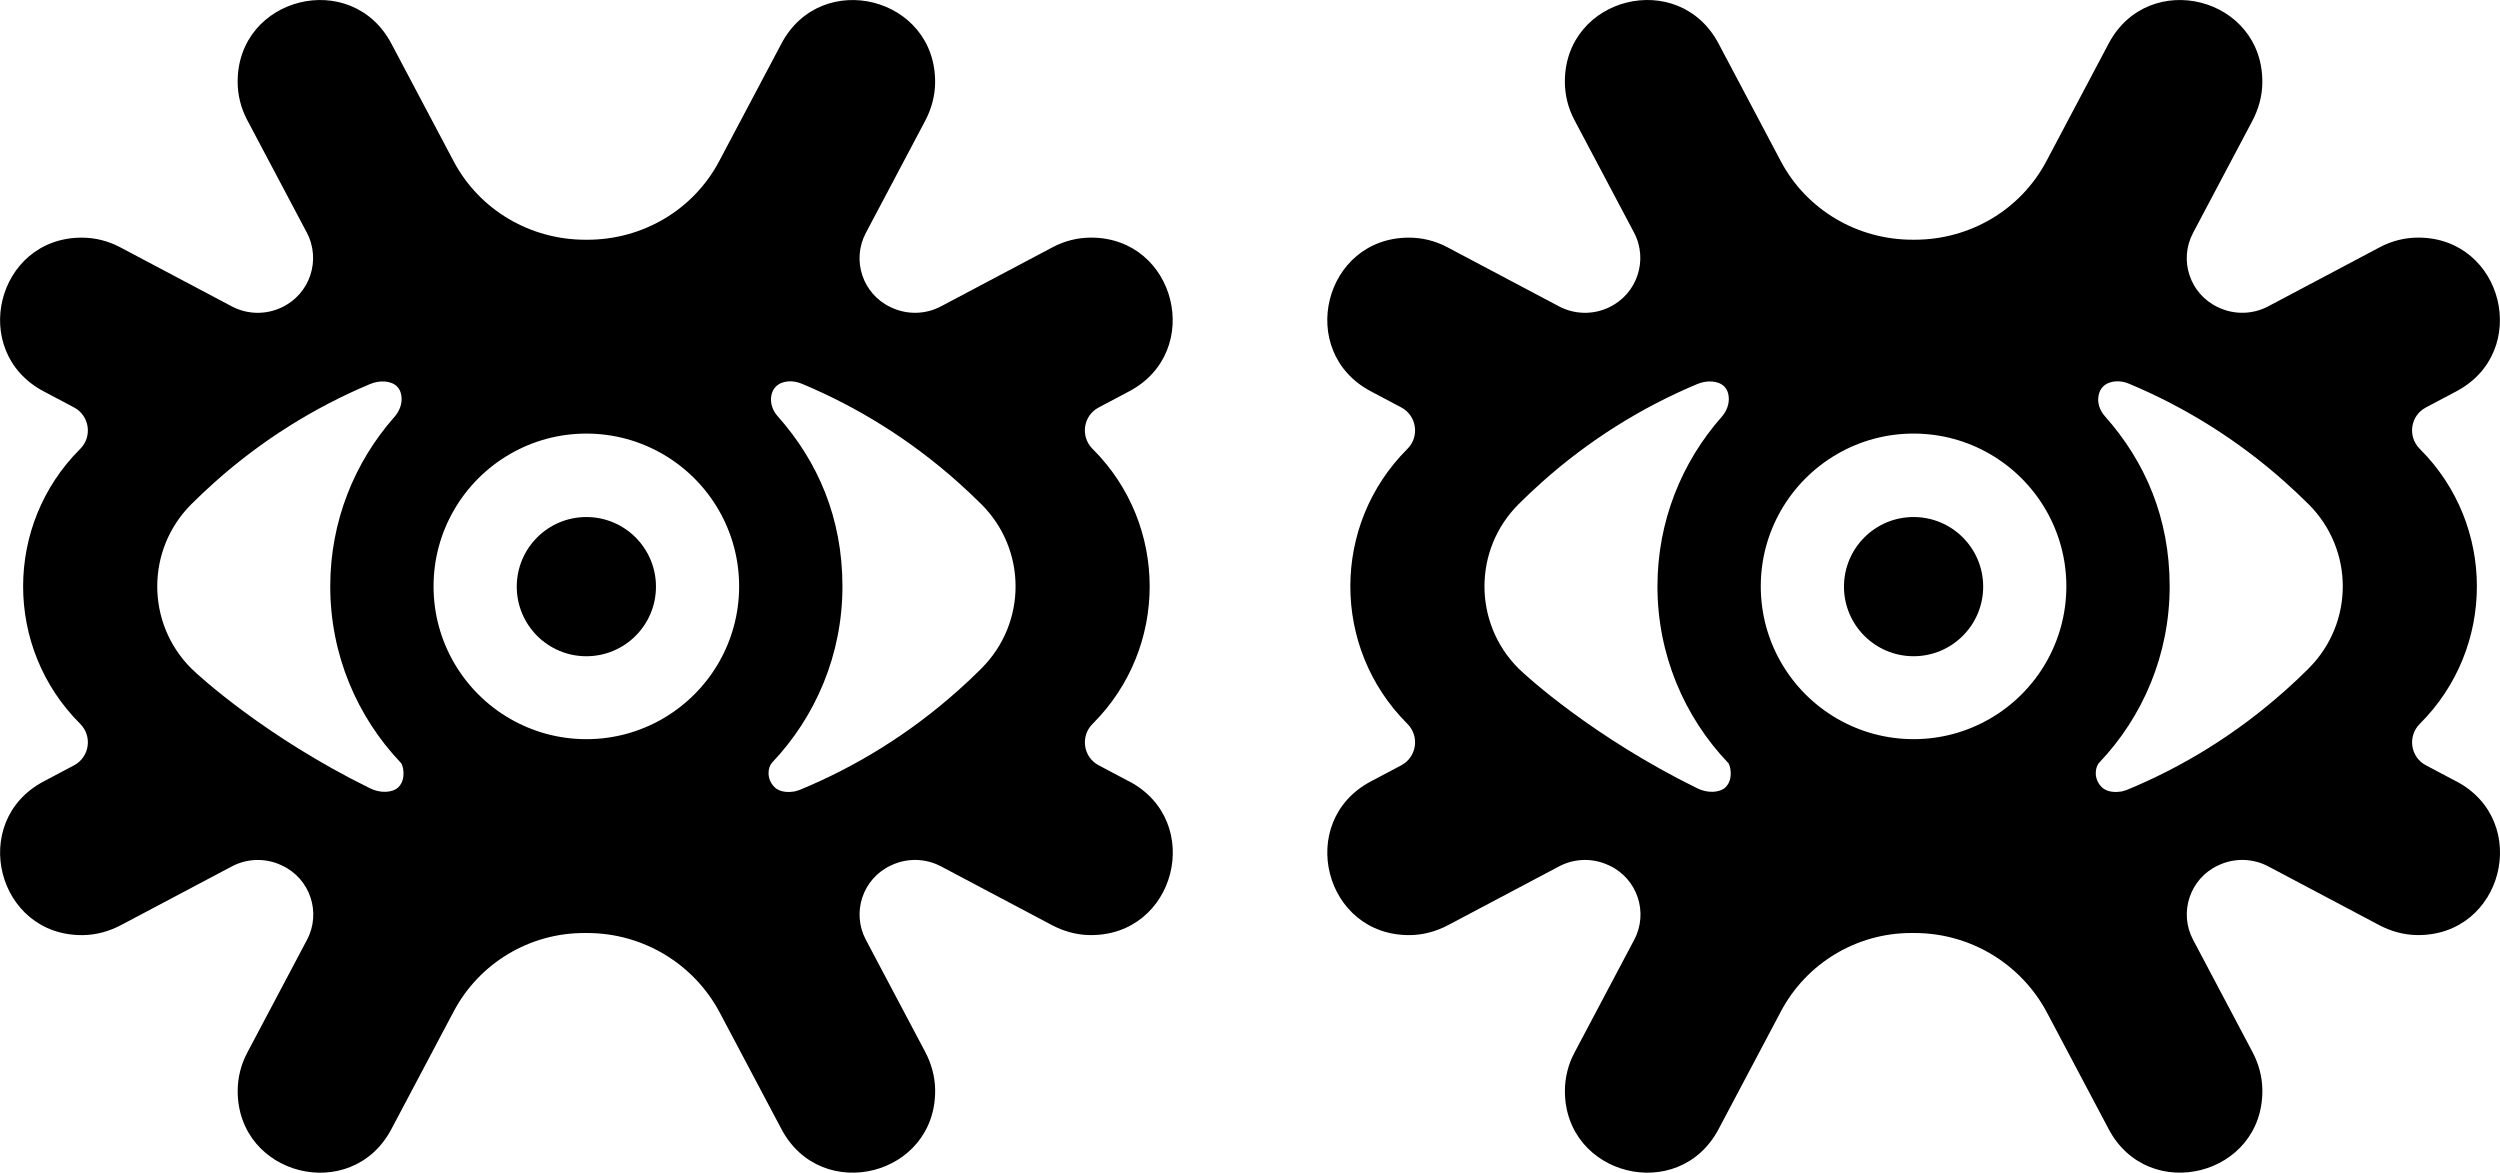 <svg xmlns="http://www.w3.org/2000/svg" fill="none" viewBox="0 0 275 129" height="129" width="275">
  <style>
    .lid {
      transform-origin: center center;
      scale: 100% 100%;
      translate: 0px 0px;
      animation: blink 1s 2s ease-in 2, blink 1s 16s ease-in 2,
        blink 1s 28s ease-in 2;
    }
    .eye_group {
      position: relative;
    }
    .fill_color {
      fill: #000000;
    }
    @keyframes blink {
      0%,
      100% {
        scale: 100% 100%;
        translate: 0px 0px;
      }
      50% {
        scale: 100% 2000%;
        translate: 0px 500px;
      }
    }
    @keyframes tired-blink {
      0%,
      100% {
        scale: 100% 1000%;
        translate: 0px 250px;
      }
      50% {
        scale: 100% 2000%;
        translate: 0px 500px;
      }
    }
    @media (prefers-color-scheme: dark) {
      .fill_color {
        fill: #000000;
      }
      .lid {
        scale: 100% 1000%;
        translate: 0px 235px;
        animation: none;
      }
    }
  </style>
  <g class="eye_group">
    <path d="M124.21 85.958L120.85 84.179C119.143 83.276 118.822 80.987 120.184 79.625C120.192 79.618 120.203 79.606 120.211 79.599C128.549 71.261 128.549 57.743 120.211 49.405L120.184 49.379C118.818 48.016 119.143 45.728 120.85 44.825L124.21 43.046C132.478 38.669 129.367 26.137 120.012 26.137C118.547 26.137 117.108 26.497 115.815 27.182L103.509 33.698C101.814 34.597 99.794 34.643 98.057 33.828L97.973 33.79C94.896 32.348 93.653 28.625 95.241 25.625L101.764 13.3C102.442 12.018 102.843 10.595 102.863 9.145C103 -0.333 90.358 -3.52 85.958 4.794L79.105 17.739C76.266 23.103 70.668 26.378 64.6 26.371H64.404C58.336 26.378 52.738 23.103 49.899 17.739L43.046 4.791C38.669 -3.478 26.141 -0.367 26.141 8.988C26.141 10.454 26.501 11.892 27.186 13.189L33.744 25.575C35.347 28.602 34.092 32.355 30.989 33.813L30.951 33.832C29.214 34.647 27.194 34.597 25.498 33.702L13.193 27.186C11.9 26.501 10.457 26.141 8.996 26.141C-0.363 26.141 -3.474 38.669 4.798 43.046L8.139 44.814C9.845 45.717 10.19 48.013 8.824 49.379L8.797 49.405C0.459 57.743 0.459 71.261 8.797 79.599L8.824 79.625C10.19 80.991 9.845 83.287 8.139 84.19L4.798 85.958C-3.516 90.358 -0.325 103 9.149 102.863C10.599 102.843 12.022 102.442 13.304 101.764L25.502 95.306C27.197 94.406 29.218 94.361 30.955 95.175L31.039 95.214C34.115 96.656 35.359 100.379 33.771 103.379L27.19 115.811C26.505 117.104 26.145 118.547 26.145 120.008C26.145 129.367 38.672 132.478 43.05 124.209L49.903 111.265C52.715 105.95 58.236 102.629 64.248 102.633H64.603C70.714 102.633 76.327 106.004 79.185 111.407L85.962 124.206C90.362 132.52 103.004 129.329 102.866 119.855C102.847 118.405 102.446 116.982 101.768 115.7L95.244 103.375C93.656 100.372 94.9 96.652 97.976 95.21L98.061 95.172C99.798 94.357 101.818 94.406 103.513 95.302L115.711 101.761C116.993 102.438 118.416 102.84 119.867 102.859C129.344 102.996 132.536 90.354 124.217 85.954L124.21 85.958ZM43.846 86.574C43.471 86.949 42.931 87.075 42.441 87.098C41.837 87.125 41.236 86.976 40.693 86.708C29.267 81.095 21.871 74.36 21.037 73.526C16.051 68.541 16.051 60.459 21.037 55.474C21.887 54.624 22.755 53.809 23.639 53.021L23.647 53.013C28.816 48.403 34.578 44.821 40.67 42.261C41.206 42.036 41.787 41.917 42.365 41.971C42.82 42.013 43.318 42.154 43.685 42.522C43.964 42.801 44.098 43.164 44.152 43.536C44.274 44.381 43.953 45.219 43.386 45.862C38.998 50.829 36.327 57.349 36.327 64.496C36.327 72.015 39.277 78.837 44.075 83.892C44.324 84.064 44.733 85.682 43.842 86.57L43.846 86.574ZM79.078 72.861C77.594 75.447 75.443 77.597 72.857 79.082C70.393 80.498 67.542 81.309 64.5 81.309C61.458 81.309 58.604 80.494 56.14 79.082C53.553 77.597 51.403 75.447 49.918 72.861C48.502 70.396 47.691 67.546 47.691 64.5C47.691 61.454 48.502 58.604 49.918 56.143C51.403 53.557 53.553 51.406 56.14 49.922C58.604 48.506 61.454 47.695 64.5 47.695C67.546 47.695 70.396 48.506 72.857 49.922C75.443 51.406 77.594 53.557 79.078 56.143C80.494 58.608 81.305 61.458 81.305 64.5C81.305 67.542 80.49 70.396 79.078 72.861ZM107.963 73.526C107.114 74.376 106.245 75.191 105.361 75.979H105.357C100.069 80.693 94.169 84.339 87.925 86.907L87.404 87.06C86.876 87.148 85.828 87.221 85.185 86.574C84.297 85.686 84.443 84.424 84.921 83.895C89.719 78.845 92.669 72.019 92.669 64.5C92.669 56.981 89.972 50.76 85.541 45.782C84.99 45.162 84.692 44.332 84.848 43.517C84.917 43.157 85.063 42.801 85.342 42.526C85.732 42.135 86.241 41.994 86.696 41.955C87.213 41.91 87.733 42.013 88.212 42.216C94.345 44.779 100.146 48.38 105.35 53.017L105.357 53.025C106.241 53.813 107.11 54.628 107.959 55.474C112.964 60.479 112.964 68.522 107.959 73.526H107.963Z" class="fill_color"></path>
    <path d="M64.5 41C94.047 41 118 40.662 118 39.5C118 38.672 94.047 38 64.5 38C34.953 38 11 38.672 11 39.5C11 40.662 34.953 41 64.5 41Z" class="lid fill_color"></path>
    <path d="M64.5 72.187C68.728 72.187 72.156 68.759 72.156 64.531C72.156 60.302 68.728 56.874 64.5 56.874C60.272 56.874 56.844 60.302 56.844 64.531C56.844 68.759 60.272 72.187 64.5 72.187Z" class="pupil fill_color"></path>
  </g>
  <g class="eye_group">
    <path d="M270.203 85.956L266.843 84.177C265.136 83.274 264.815 80.986 266.177 79.624C266.185 79.616 266.196 79.605 266.204 79.597C274.542 71.26 274.542 57.741 266.204 49.404L266.177 49.377C264.811 48.015 265.136 45.727 266.843 44.824L270.203 43.044C278.471 38.667 275.36 26.136 266.005 26.136C264.54 26.136 263.101 26.496 261.808 27.18L249.502 33.697C247.807 34.596 245.787 34.642 244.05 33.827L243.966 33.788C240.89 32.346 239.646 28.623 241.234 25.623L247.757 13.299C248.435 12.017 248.836 10.593 248.856 9.143C248.993 -0.335 236.352 -3.522 231.951 4.793L225.099 17.737C222.259 23.102 216.662 26.377 210.593 26.369H210.398C204.329 26.377 198.731 23.102 195.892 17.737L189.039 4.789C184.662 -3.48 172.135 -0.369 172.135 8.986C172.135 10.452 172.494 11.891 173.179 13.188L179.738 25.573C181.341 28.6 180.086 32.354 176.983 33.812L176.944 33.831C175.207 34.646 173.187 34.596 171.492 33.7L159.187 27.184C157.893 26.499 156.451 26.14 154.989 26.14C145.63 26.14 142.519 38.667 150.792 43.044L154.132 44.812C155.839 45.715 156.183 48.011 154.817 49.377L154.79 49.404C146.453 57.741 146.453 71.26 154.79 79.597L154.817 79.624C156.183 80.99 155.839 83.286 154.132 84.189L150.792 85.956C142.477 90.357 145.668 102.998 155.142 102.861C156.592 102.841 158.016 102.44 159.298 101.762L171.496 95.304C173.191 94.405 175.211 94.359 176.948 95.174L177.032 95.212C180.109 96.655 181.352 100.377 179.764 103.377L173.183 115.809C172.498 117.102 172.139 118.545 172.139 120.006C172.139 129.365 184.666 132.476 189.043 124.207L195.896 111.263C198.708 105.948 204.23 102.627 210.241 102.631H210.597C216.707 102.631 222.321 106.002 225.179 111.405L231.955 124.204C236.355 132.518 248.997 129.327 248.859 119.853C248.84 118.403 248.439 116.98 247.761 115.698L241.238 103.373C239.65 100.37 240.893 96.651 243.97 95.208L244.054 95.17C245.791 94.355 247.811 94.405 249.506 95.3L261.704 101.759C262.986 102.436 264.409 102.838 265.86 102.857C275.337 102.994 278.529 90.353 270.21 85.953L270.203 85.956ZM189.839 86.572C189.464 86.947 188.925 87.073 188.435 87.097C187.83 87.123 187.23 86.974 186.686 86.706C175.261 81.093 167.865 74.359 167.031 73.525C162.045 68.539 162.045 60.458 167.031 55.472C167.88 54.623 168.749 53.808 169.632 53.02L169.64 53.012C174.809 48.401 180.572 44.82 186.663 42.26C187.199 42.034 187.781 41.916 188.358 41.969C188.814 42.011 189.311 42.153 189.678 42.52C189.958 42.799 190.092 43.163 190.145 43.534C190.268 44.38 189.946 45.218 189.38 45.861C184.991 50.827 182.32 57.347 182.32 64.495C182.32 72.013 185.271 78.836 190.069 83.89C190.317 84.062 190.727 85.681 189.835 86.569L189.839 86.572ZM225.072 72.859C223.587 75.445 221.437 77.596 218.85 79.08C216.386 80.496 213.535 81.307 210.494 81.307C207.452 81.307 204.597 80.492 202.133 79.08C199.546 77.596 197.396 75.445 195.911 72.859C194.496 70.395 193.685 67.544 193.685 64.498C193.685 61.453 194.496 58.602 195.911 56.142C197.396 53.555 199.546 51.405 202.133 49.92C204.597 48.505 207.448 47.693 210.494 47.693C213.539 47.693 216.39 48.505 218.85 49.92C221.437 51.405 223.587 53.555 225.072 56.142C226.487 58.606 227.299 61.456 227.299 64.498C227.299 67.54 226.484 70.395 225.072 72.859ZM253.956 73.525C253.107 74.374 252.238 75.189 251.354 75.977H251.35C246.062 80.691 240.163 84.338 233.918 86.905L233.398 87.058C232.87 87.146 231.821 87.219 231.179 86.572C230.291 85.685 230.436 84.422 230.914 83.894C235.713 78.843 238.663 72.017 238.663 64.498C238.663 56.98 235.965 50.758 231.534 45.78C230.983 45.16 230.685 44.33 230.842 43.515C230.911 43.155 231.056 42.799 231.335 42.524C231.726 42.134 232.235 41.992 232.69 41.954C233.206 41.908 233.727 42.011 234.205 42.214C240.339 44.778 246.139 48.378 251.343 53.016L251.35 53.023C252.234 53.812 253.103 54.627 253.952 55.472C258.957 60.477 258.957 68.52 253.952 73.525H253.956Z" class="fill_color"></path>
    <path d="M210.5 41C240.047 41 264 40.662 264 39.5C264 38.672 240.047 38 210.5 38C180.953 38 157 38.672 157 39.5C157 40.662 180.953 41 210.5 41Z" class="lid fill_color"></path>
    <path d="M210.493 72.185C214.722 72.185 218.15 68.757 218.15 64.529C218.15 60.3 214.722 56.873 210.493 56.873C206.265 56.873 202.837 60.3 202.837 64.529C202.837 68.757 206.265 72.185 210.493 72.185Z" class="pupil fill_color"></path>
  </g>
</svg>
